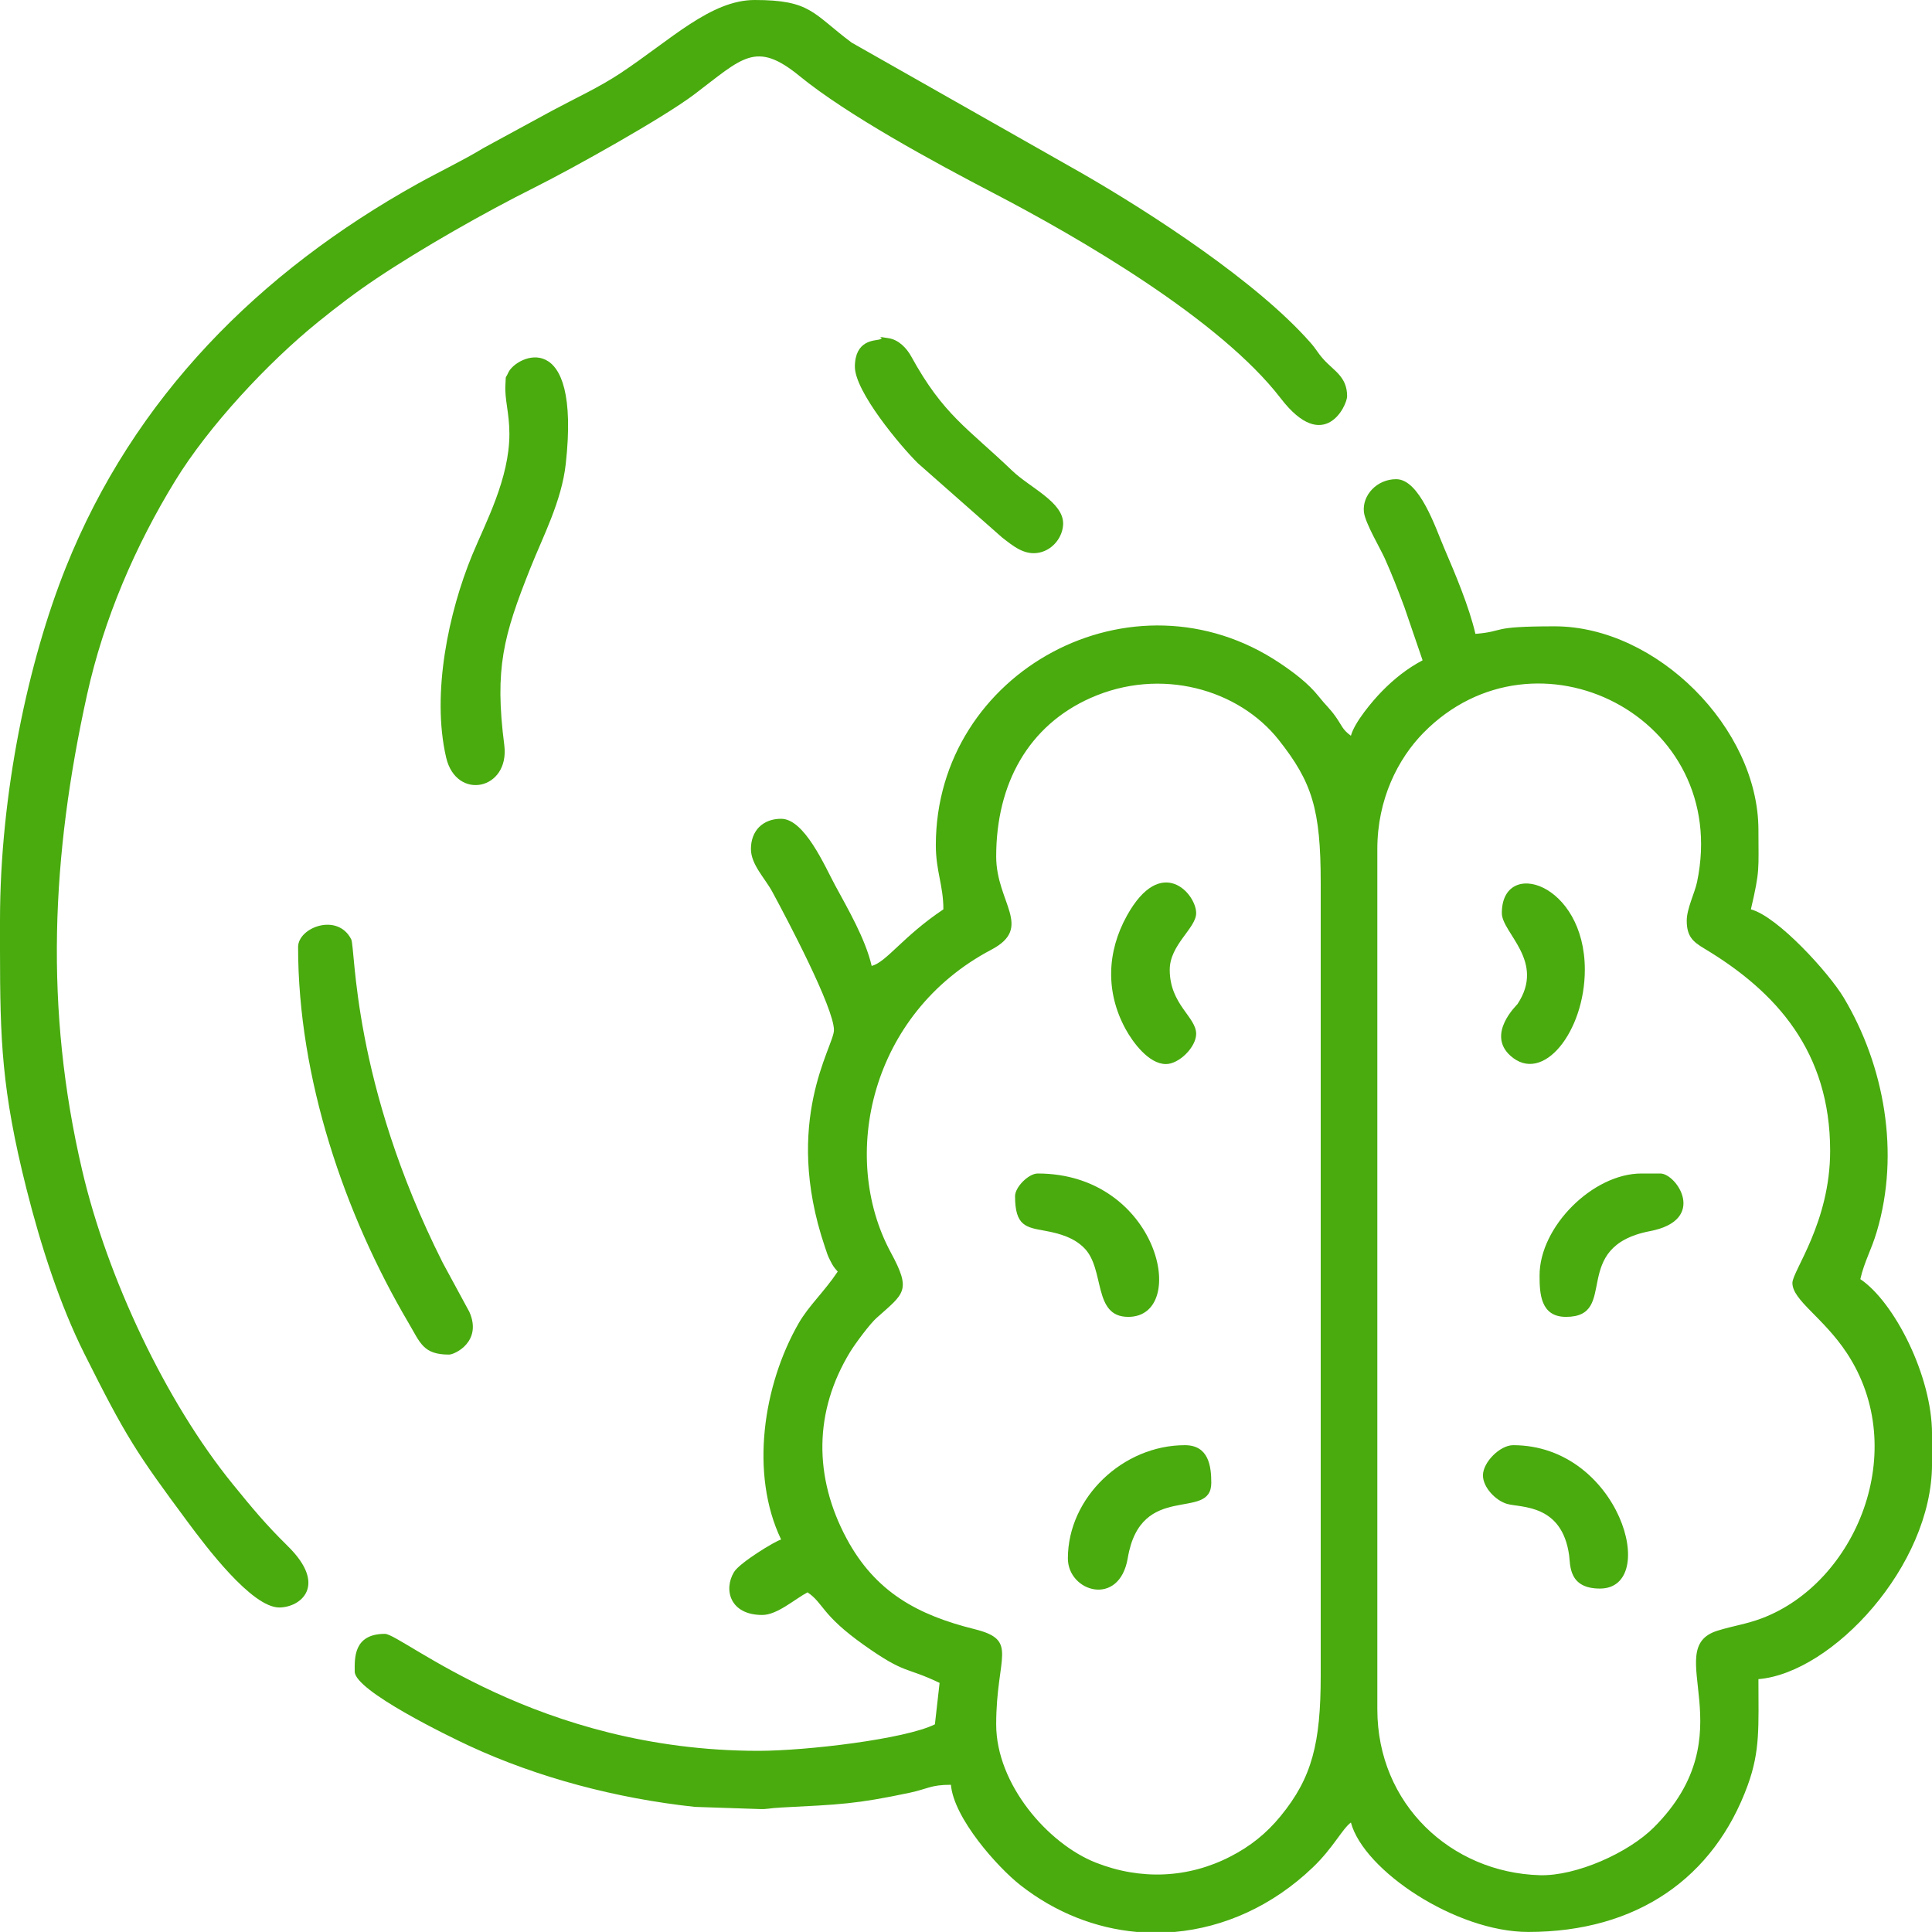 <svg width="75" height="75" viewBox="0 0 75 75" fill="none" xmlns="http://www.w3.org/2000/svg">
<path fill-rule="evenodd" clip-rule="evenodd" d="M38.672 33.25C38.672 30.403 39.939 28.163 42.334 27.096C45.059 25.883 48.086 26.756 49.642 28.726C50.935 30.362 51.27 31.414 51.27 34.275V65.037C51.27 67.668 50.937 69.01 49.708 70.507C49.151 71.184 48.536 71.674 47.759 72.073C46.127 72.912 44.286 72.996 42.537 72.306C40.678 71.572 38.672 69.261 38.672 66.942C38.672 64.272 39.566 63.675 37.83 63.243C35.645 62.699 33.984 61.819 32.86 59.717C31.587 57.335 31.593 54.792 33.002 52.482C33.201 52.156 33.769 51.393 34.027 51.163C35.106 50.2 35.39 50.116 34.581 48.621C32.573 44.907 33.785 39.342 38.482 36.868C40.128 36.001 38.672 35.048 38.672 33.25ZM45.596 74.998H44.131C42.543 74.857 40.981 74.255 39.611 73.181C38.731 72.492 37.023 70.583 36.915 69.285C36.121 69.285 36.011 69.447 35.319 69.593C33.219 70.037 32.62 70.05 30.317 70.168C29.83 70.193 29.802 70.24 29.484 70.227L26.975 70.143C23.941 69.817 20.884 69.011 18.213 67.772C17.452 67.419 13.77 65.636 13.77 64.891C13.77 64.403 13.703 63.426 14.942 63.426C15.599 63.426 20.827 67.967 29.444 67.967C31.308 67.967 35.145 67.511 36.293 66.938L36.475 65.33C35.124 64.682 35.181 65.022 33.546 63.865C31.872 62.68 31.979 62.237 31.348 61.815C30.848 62.079 30.174 62.693 29.59 62.693C28.337 62.693 28.08 61.708 28.496 61.024C28.716 60.663 30.086 59.827 30.323 59.764C29.1 57.214 29.629 53.758 31.006 51.365C31.397 50.686 31.987 50.159 32.52 49.363C32.368 49.188 32.345 49.165 32.225 48.926C32.123 48.725 32.117 48.685 32.02 48.398C30.365 43.505 32.374 40.624 32.374 39.988C32.374 39.121 30.538 35.647 29.98 34.618C29.694 34.089 29.151 33.56 29.151 32.957C29.151 32.248 29.614 31.785 30.323 31.785C31.233 31.785 32.026 33.641 32.422 34.373C32.918 35.29 33.593 36.443 33.839 37.498C34.42 37.343 35.045 36.357 36.622 35.301C36.622 34.367 36.329 33.818 36.329 32.81C36.329 26.056 43.982 21.915 49.691 25.747C50.22 26.102 50.793 26.531 51.189 27.032C51.47 27.387 51.621 27.496 51.856 27.83C52.099 28.173 52.103 28.314 52.442 28.562C52.581 28.041 53.275 27.216 53.646 26.837C54.123 26.35 54.625 25.951 55.225 25.633L54.515 23.56C54.256 22.865 54.042 22.316 53.758 21.68C53.585 21.291 52.993 20.302 52.947 19.876C52.877 19.223 53.452 18.602 54.2 18.602C55.111 18.602 55.732 20.506 56.064 21.279C56.489 22.269 57.027 23.539 57.276 24.607C58.487 24.506 57.77 24.314 60.352 24.314C64.309 24.314 68.262 28.267 68.262 32.224C68.262 33.782 68.328 33.761 67.969 35.301C69.016 35.58 71.006 37.779 71.573 38.728C73.149 41.364 73.764 44.756 72.858 47.807C72.639 48.546 72.382 48.948 72.217 49.656C73.531 50.536 75.001 53.409 75.001 55.662V56.834C75.001 60.787 71.129 64.945 68.262 65.184C68.262 67.018 68.338 67.956 67.845 69.307C66.539 72.886 63.561 74.998 59.327 74.998C56.509 74.998 52.938 72.606 52.442 70.75C52.106 70.996 51.755 71.735 50.962 72.493C49.402 73.987 47.516 74.828 45.596 74.998ZM65.479 35.74C65.479 36.358 65.728 36.563 66.157 36.82C68.969 38.504 71.046 40.836 71.046 44.676C71.046 47.455 69.581 49.345 69.581 49.803C69.581 50.478 70.778 51.138 71.693 52.524C74.195 56.316 72.036 61.449 68.392 62.823C67.778 63.054 67.318 63.104 66.674 63.303C64.423 63.998 67.86 67.283 64.203 70.939C63.217 71.925 61.189 72.835 59.775 72.795C56.34 72.696 53.468 70.045 53.468 66.356V32.957C53.468 31.021 54.274 29.449 55.258 28.448C59.61 24.019 67.219 27.826 65.88 34.237C65.792 34.661 65.479 35.273 65.479 35.74Z" fill="#49AB0E"/>
<path fill-rule="evenodd" clip-rule="evenodd" d="M0 35.742V35.94V36.881C0.003 40.377 0.063 42.319 1.025 46.143C1.583 48.358 2.325 50.653 3.27 52.541C4.89 55.779 5.292 56.393 7.282 59.076C7.982 60.02 9.769 62.402 10.84 62.402C11.659 62.402 12.739 61.561 11.172 60.02C10.316 59.178 9.797 58.551 9.036 57.615C6.436 54.418 4.166 49.605 3.192 45.441C1.719 39.148 1.994 33.242 3.38 26.964C4.032 24.013 5.255 21.186 6.8 18.665C8.101 16.542 10.397 14.078 12.351 12.497C13.109 11.884 13.808 11.351 14.618 10.809C16.356 9.645 18.822 8.242 20.754 7.277C22.23 6.54 25.748 4.575 26.954 3.663C28.824 2.248 29.334 1.558 31.035 2.949C32.89 4.466 36.258 6.293 38.523 7.473C41.906 9.233 47.367 12.403 49.72 15.466C51.401 17.655 52.295 15.741 52.295 15.381C52.295 14.621 51.775 14.393 51.381 13.951C51.121 13.66 51.124 13.588 50.866 13.295C48.785 10.931 44.697 8.282 42.034 6.745L33.062 1.655C31.543 0.521 31.483 0 29.297 0C27.59 0 26.036 1.55 24.084 2.843C23.254 3.393 22.336 3.812 21.435 4.296L18.778 5.741C17.963 6.237 17.077 6.653 16.215 7.132C10.078 10.547 5.2 15.415 2.553 22.035C1.109 25.646 0 30.769 0 35.742H0Z" fill="#49AB0E"/>
<path fill-rule="evenodd" clip-rule="evenodd" d="M11.572 36.764C11.572 41.852 13.369 47.131 15.866 51.367C16.319 52.136 16.43 52.585 17.432 52.585C17.655 52.585 18.729 52.079 18.222 50.93L17.187 49.02C13.651 41.993 13.805 36.799 13.633 36.462C13.102 35.42 11.572 36.003 11.572 36.764Z" fill="#49AB0E"/>
<path fill-rule="evenodd" clip-rule="evenodd" d="M19.775 16.842C19.775 18.584 18.849 20.289 18.329 21.549C17.423 23.749 16.741 26.916 17.319 29.406C17.714 31.103 19.799 30.665 19.576 28.924C19.194 25.951 19.542 24.682 20.59 22.052C21.085 20.811 21.803 19.454 21.963 18.005C22.558 12.621 20.033 13.808 19.734 14.461C19.595 14.764 19.649 14.502 19.62 14.94C19.584 15.488 19.775 16.04 19.775 16.842Z" fill="#49AB0E"/>
<path fill-rule="evenodd" clip-rule="evenodd" d="M34.13 13.182C33.952 13.23 33.196 13.196 33.186 14.226C33.176 15.192 34.953 17.311 35.63 17.981L38.9 20.864C39.311 21.18 39.762 21.577 40.351 21.451C40.896 21.334 41.26 20.825 41.271 20.341C41.291 19.495 39.992 18.941 39.294 18.273C37.564 16.615 36.626 16.118 35.376 13.841C35.198 13.517 34.888 13.187 34.491 13.128C33.803 13.026 34.444 13.099 34.13 13.182Z" fill="#49AB0E"/>
<path fill-rule="evenodd" clip-rule="evenodd" d="M58.301 35.446C58.301 36.221 60.013 37.315 58.907 38.981C58.883 39.017 57.7 40.134 58.628 40.978C59.887 42.123 61.523 40.047 61.523 37.644C61.523 34.261 58.301 33.283 58.301 35.446Z" fill="#49AB0E"/>
<path fill-rule="evenodd" clip-rule="evenodd" d="M45.263 41.307C45.773 41.307 46.435 40.646 46.435 40.135C46.435 39.474 45.409 38.995 45.409 37.645C45.409 36.672 46.435 36.031 46.435 35.447C46.435 34.697 45.081 33.145 43.748 35.544C42.966 36.954 42.914 38.516 43.694 39.946C43.968 40.448 44.588 41.307 45.263 41.307Z" fill="#49AB0E"/>
<path fill-rule="evenodd" clip-rule="evenodd" d="M41.455 60.496C41.455 61.799 43.457 62.408 43.781 60.478C44.287 57.469 47.022 59.084 47.022 57.566C47.022 56.909 46.919 56.102 45.996 56.102C43.596 56.102 41.455 58.132 41.455 60.496Z" fill="#49AB0E"/>
<path fill-rule="evenodd" clip-rule="evenodd" d="M59.766 49.51C59.766 50.197 59.795 51.121 60.791 51.121C62.888 51.121 60.893 48.401 64.054 47.792C66.299 47.359 65.082 45.555 64.453 45.555H63.721C61.833 45.555 59.766 47.622 59.766 49.51Z" fill="#49AB0E"/>
<path fill-rule="evenodd" clip-rule="evenodd" d="M39.404 46.434C39.404 47.595 39.835 47.646 40.551 47.776C41.15 47.886 41.679 48.041 42.083 48.442C42.911 49.264 42.405 51.121 43.799 51.121C46.192 51.121 44.995 45.555 40.283 45.555C39.931 45.555 39.404 46.081 39.404 46.434Z" fill="#49AB0E"/>
<path fill-rule="evenodd" clip-rule="evenodd" d="M57.568 57.273C57.568 57.743 58.069 58.26 58.51 58.383C59.049 58.533 60.635 58.377 60.913 60.374C60.965 60.745 60.881 61.668 62.109 61.668C64.456 61.668 62.874 56.102 58.74 56.102C58.23 56.102 57.568 56.763 57.568 57.273Z" fill="#49AB0E"/>
</svg>

